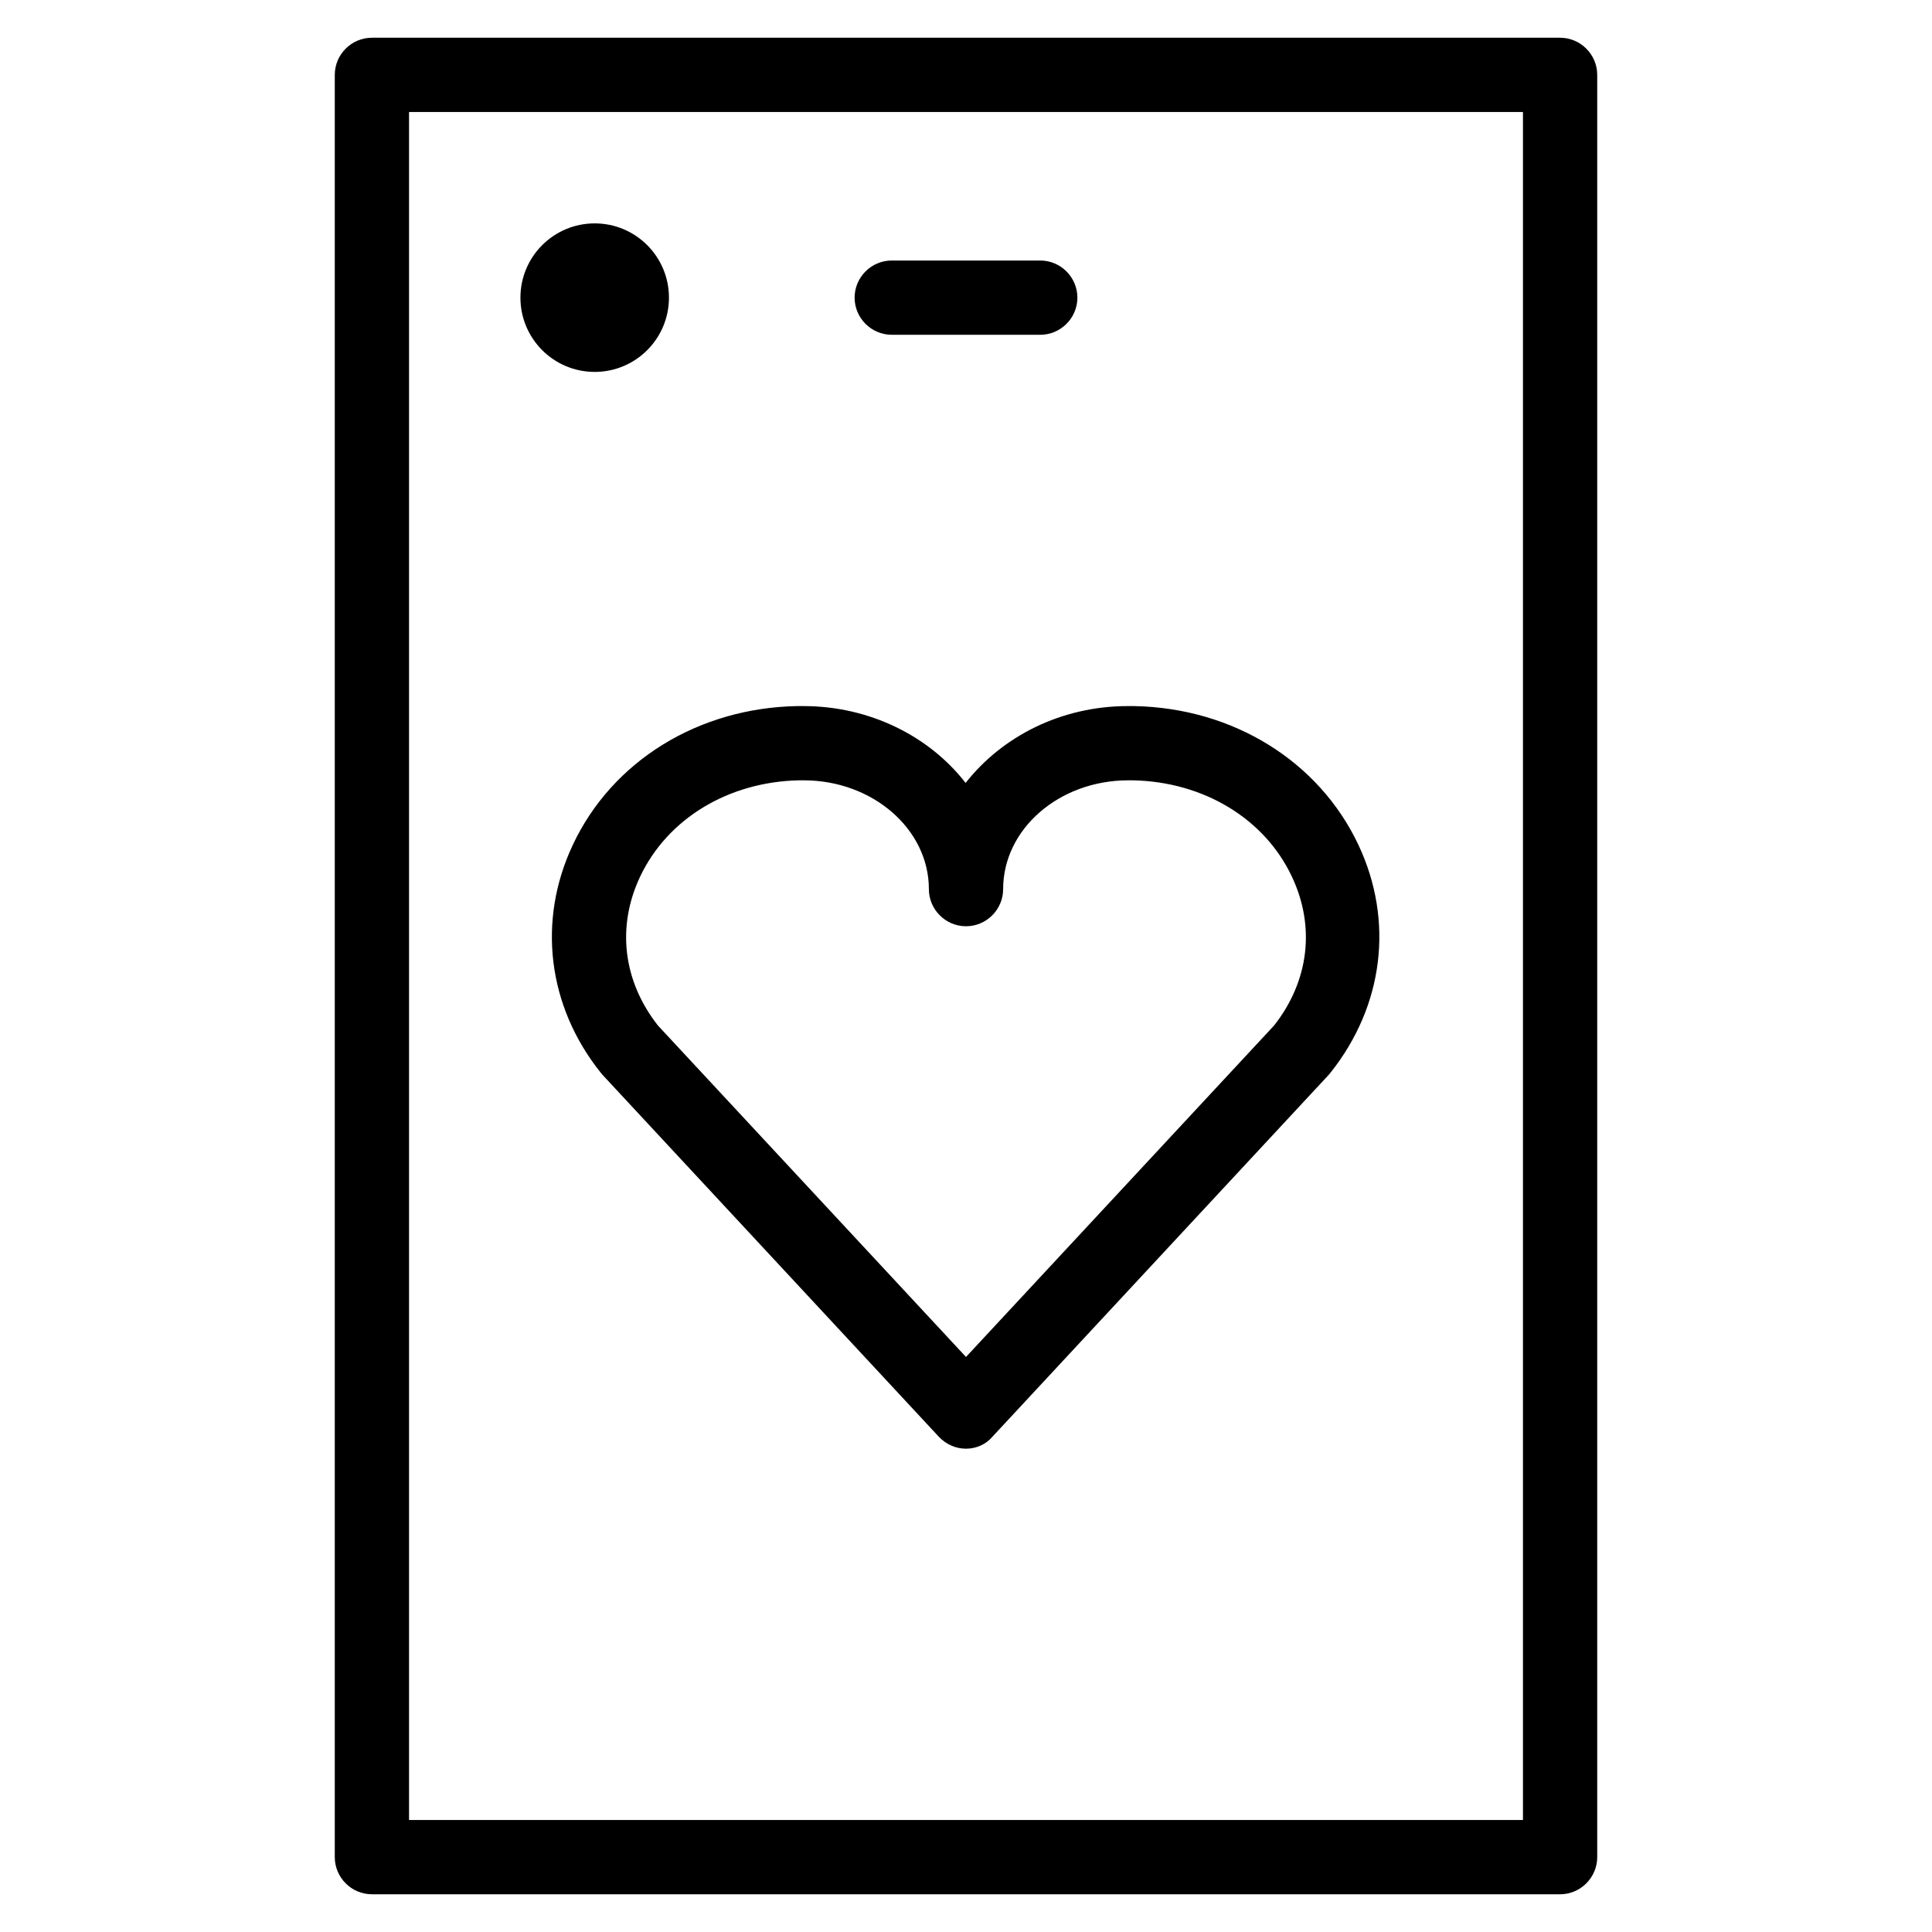 <?xml version="1.0" encoding="UTF-8"?>
<!-- Uploaded to: ICON Repo, www.svgrepo.com, Generator: ICON Repo Mixer Tools -->
<svg fill="#000000" width="800px" height="800px" version="1.1" viewBox="144 144 512 512" xmlns="http://www.w3.org/2000/svg">
 <g>
  <path d="m557.44 646h-314.88c-5.41 0-9.84-4.43-9.84-9.84v-472.32c0-5.41 4.43-9.84 9.84-9.84h314.88c5.41 0 9.84 4.43 9.84 9.84v472.32c-0.004 5.414-4.43 9.844-9.844 9.844zm-305.04-19.68h295.2v-452.64h-295.2z"/>
  <path d="m321.28 222.88c0 10.867-8.809 19.68-19.68 19.68-10.867 0-19.68-8.812-19.68-19.68 0-10.871 8.812-19.68 19.68-19.68 10.871 0 19.68 8.809 19.68 19.68"/>
  <path d="m419.68 232.72h-39.359c-5.41 0-9.84-4.43-9.84-9.84s4.43-9.84 9.84-9.84h39.359c5.41 0 9.84 4.43 9.84 9.84s-4.43 9.84-9.84 9.84z"/>
  <path d="m400 527.92c-2.754 0-5.312-1.18-7.184-3.148l-89.152-95.941c-0.195-0.195-0.297-0.395-0.492-0.59-14.07-17.613-16.828-40.246-7.379-60.32 10.43-22.238 33.258-36.309 59.434-36.801h1.672c17.711 0 33.457 8.07 43 20.367 9.645-12.301 25.289-20.367 43-20.367h1.672c26.273 0.492 49.004 14.66 59.434 36.801 9.445 20.074 6.691 42.605-7.379 60.32-0.195 0.195-0.297 0.395-0.492 0.59l-89.152 95.941c-1.668 1.969-4.227 3.148-6.981 3.148zm-81.672-112.18 81.672 87.871 81.672-87.871c9.25-11.809 10.922-26.176 4.723-39.359-7.184-15.352-23.32-25.191-42.117-25.586h-1.277c-18.301 0-33.16 12.891-33.16 28.832 0 5.41-4.43 9.84-9.84 9.84s-9.84-4.43-9.84-9.84c0-15.844-14.859-28.832-33.16-28.832h-1.277c-18.695 0.395-34.832 10.137-42.117 25.586-6.203 13.184-4.527 27.551 4.723 39.359z"/>
 </g>
</svg>